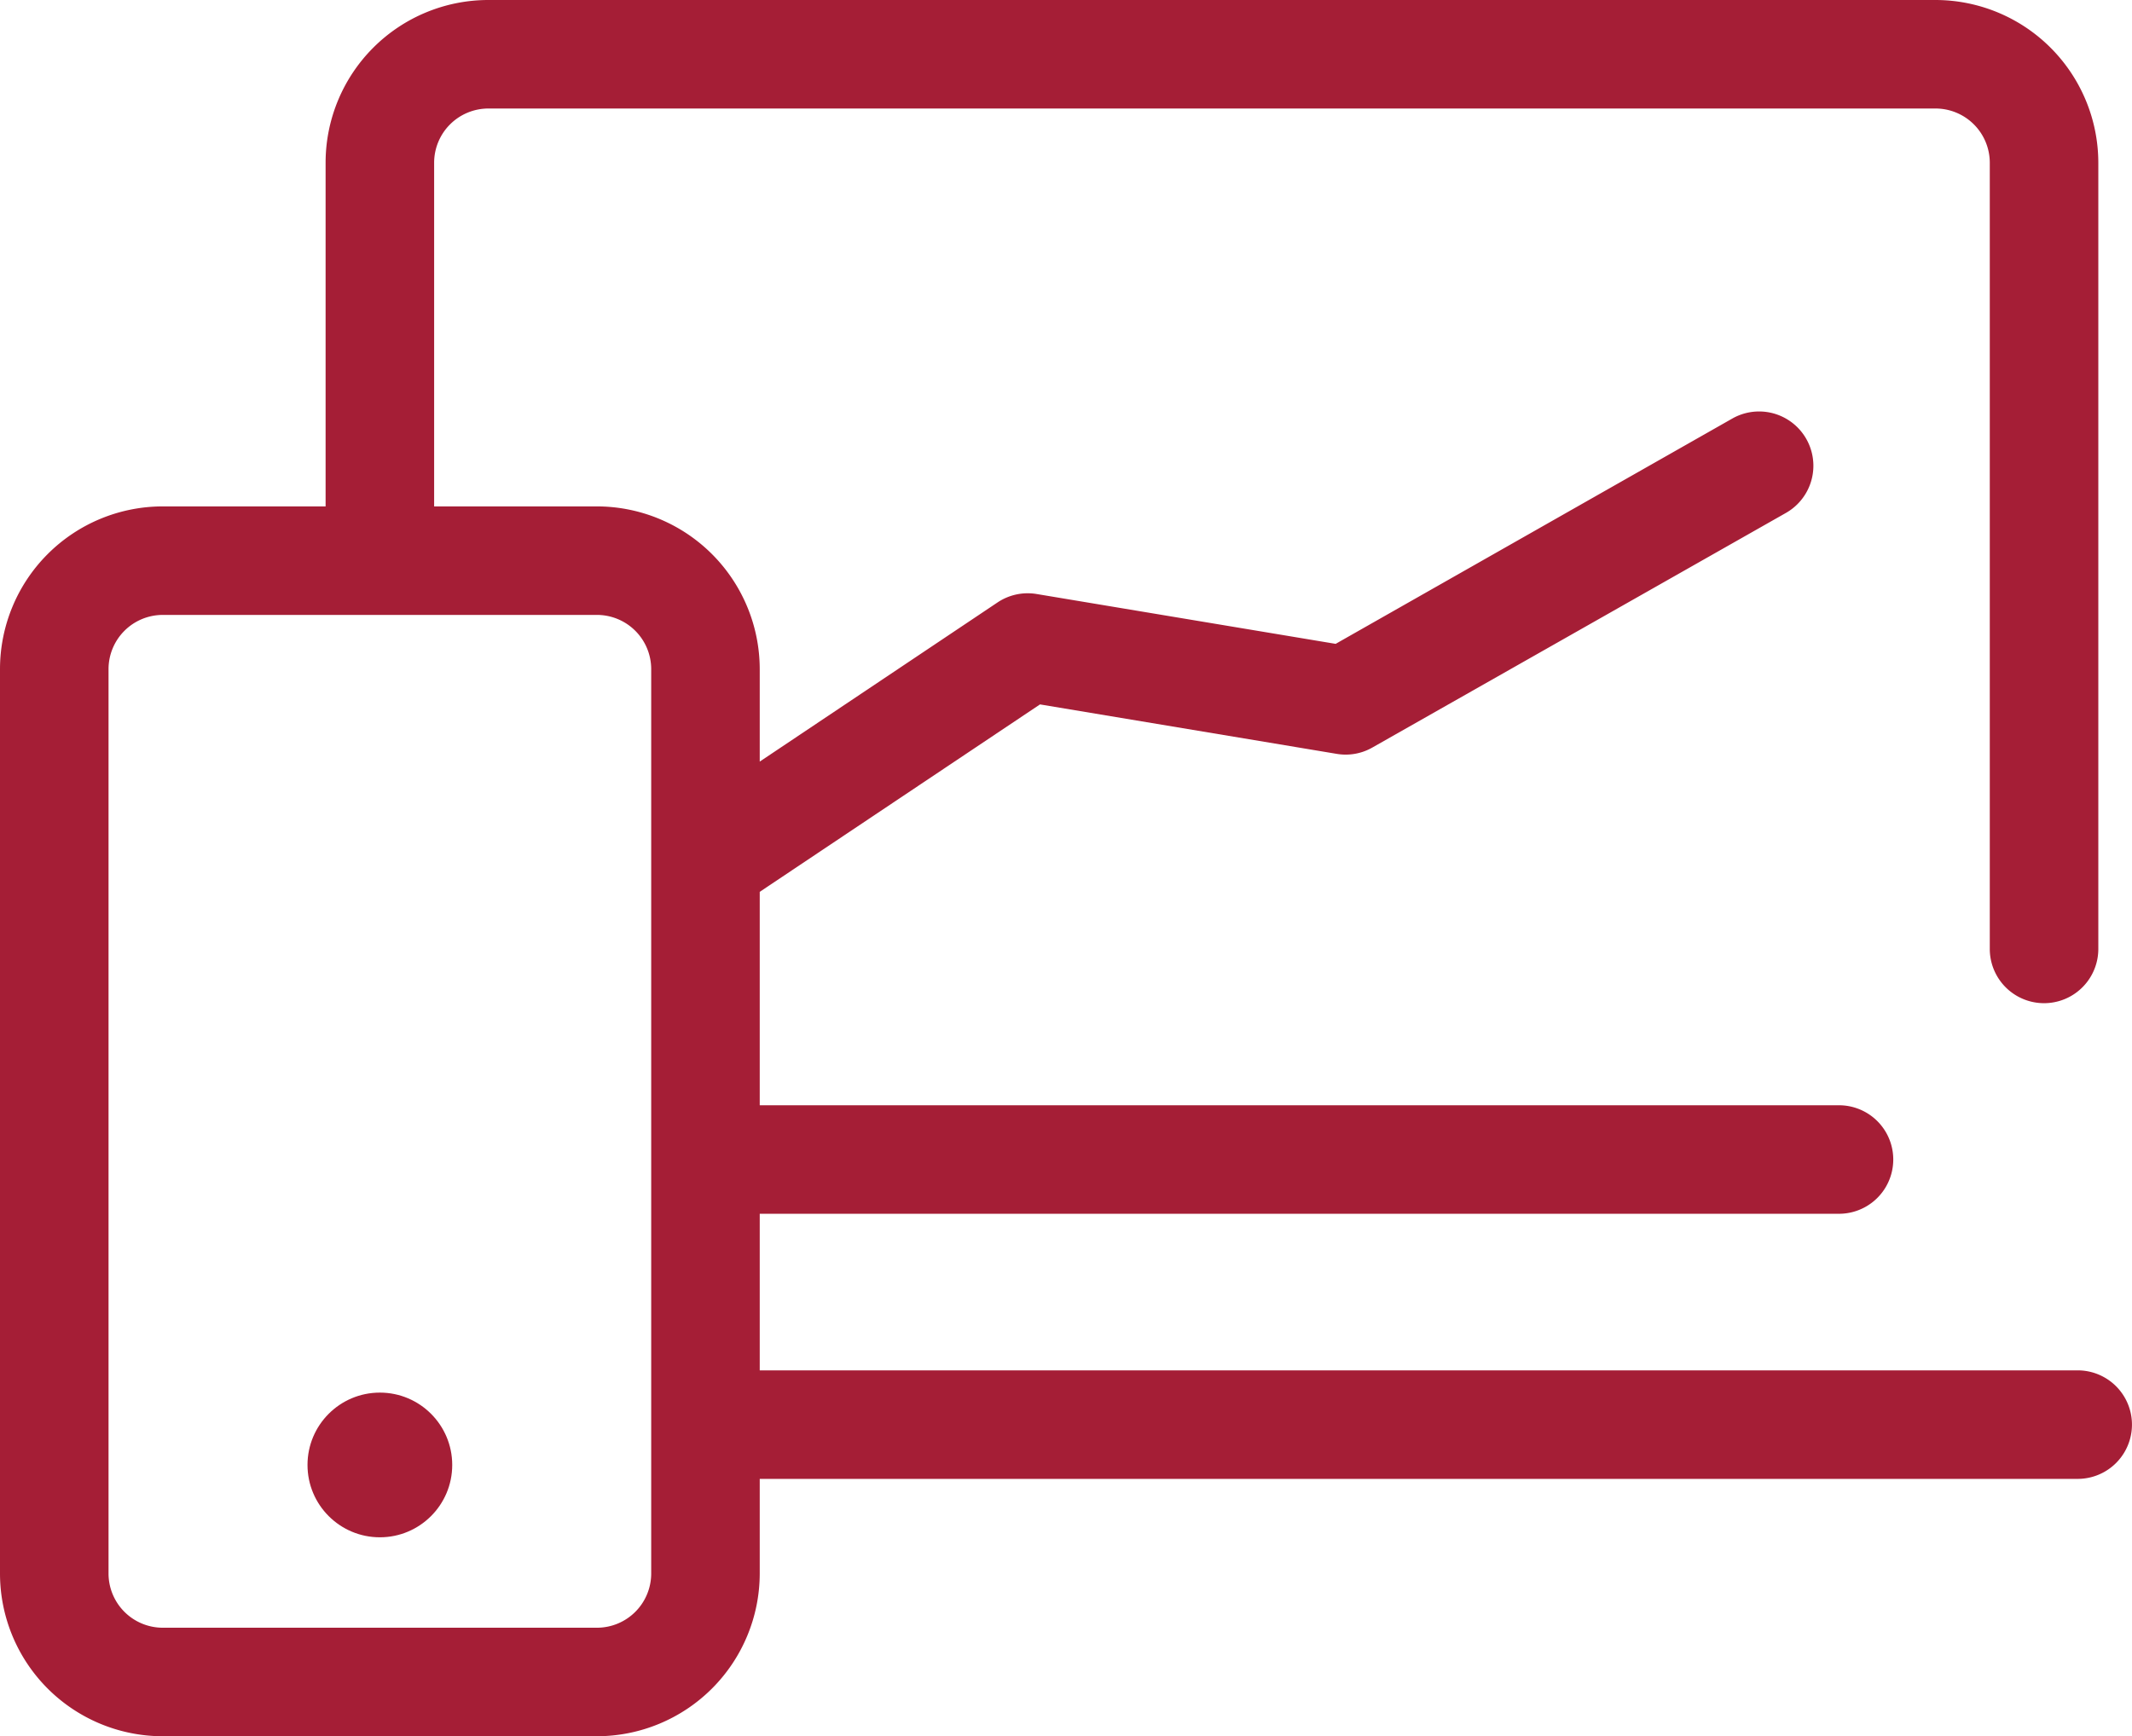 <svg id="Layer_1" data-name="Layer 1" xmlns="http://www.w3.org/2000/svg" width="58.931" height="48" viewBox="0 0 58.931 48"><defs><style>.cls-1,.cls-2{fill:#a51e36;}.cls-1{fill-rule:evenodd;}</style></defs><path class="cls-1" d="M154.655,36.385h-36.43V32.056h29.832a1.5,1.5,0,1,0,0-3H118.225v-5.9l7.747-5.182,8.2,1.367a1.486,1.486,0,0,0,.987-.175l11.43-6.485a1.5,1.5,0,0,0-1.481-2.61L134.144,16.3l-8.265-1.378a1.5,1.5,0,0,0-1.081.233l-6.573,4.4V17a4.505,4.505,0,0,0-4.5-4.5h-4.5V3a1.5,1.5,0,0,1,1.5-1.5h40a1.5,1.5,0,0,1,1.5,1.5V24.734a1.5,1.5,0,1,0,3,0V3a4.505,4.505,0,0,0-4.5-4.5h-40a4.5,4.5,0,0,0-4.5,4.5v9.5h-4.5a4.5,4.5,0,0,0-4.5,4.5V42a4.5,4.5,0,0,0,4.5,4.5h12a4.505,4.505,0,0,0,4.5-4.5V39.385h36.43a1.5,1.5,0,0,0,0-3ZM115.225,42a1.5,1.5,0,0,1-1.5,1.5h-12a1.5,1.5,0,0,1-1.5-1.5V17a1.5,1.5,0,0,1,1.5-1.5h12a1.5,1.5,0,0,1,1.5,1.5Z" transform="translate(-97.225 1.5)"/><circle class="cls-2" cx="10.5" cy="40.5" r="2"/></svg>